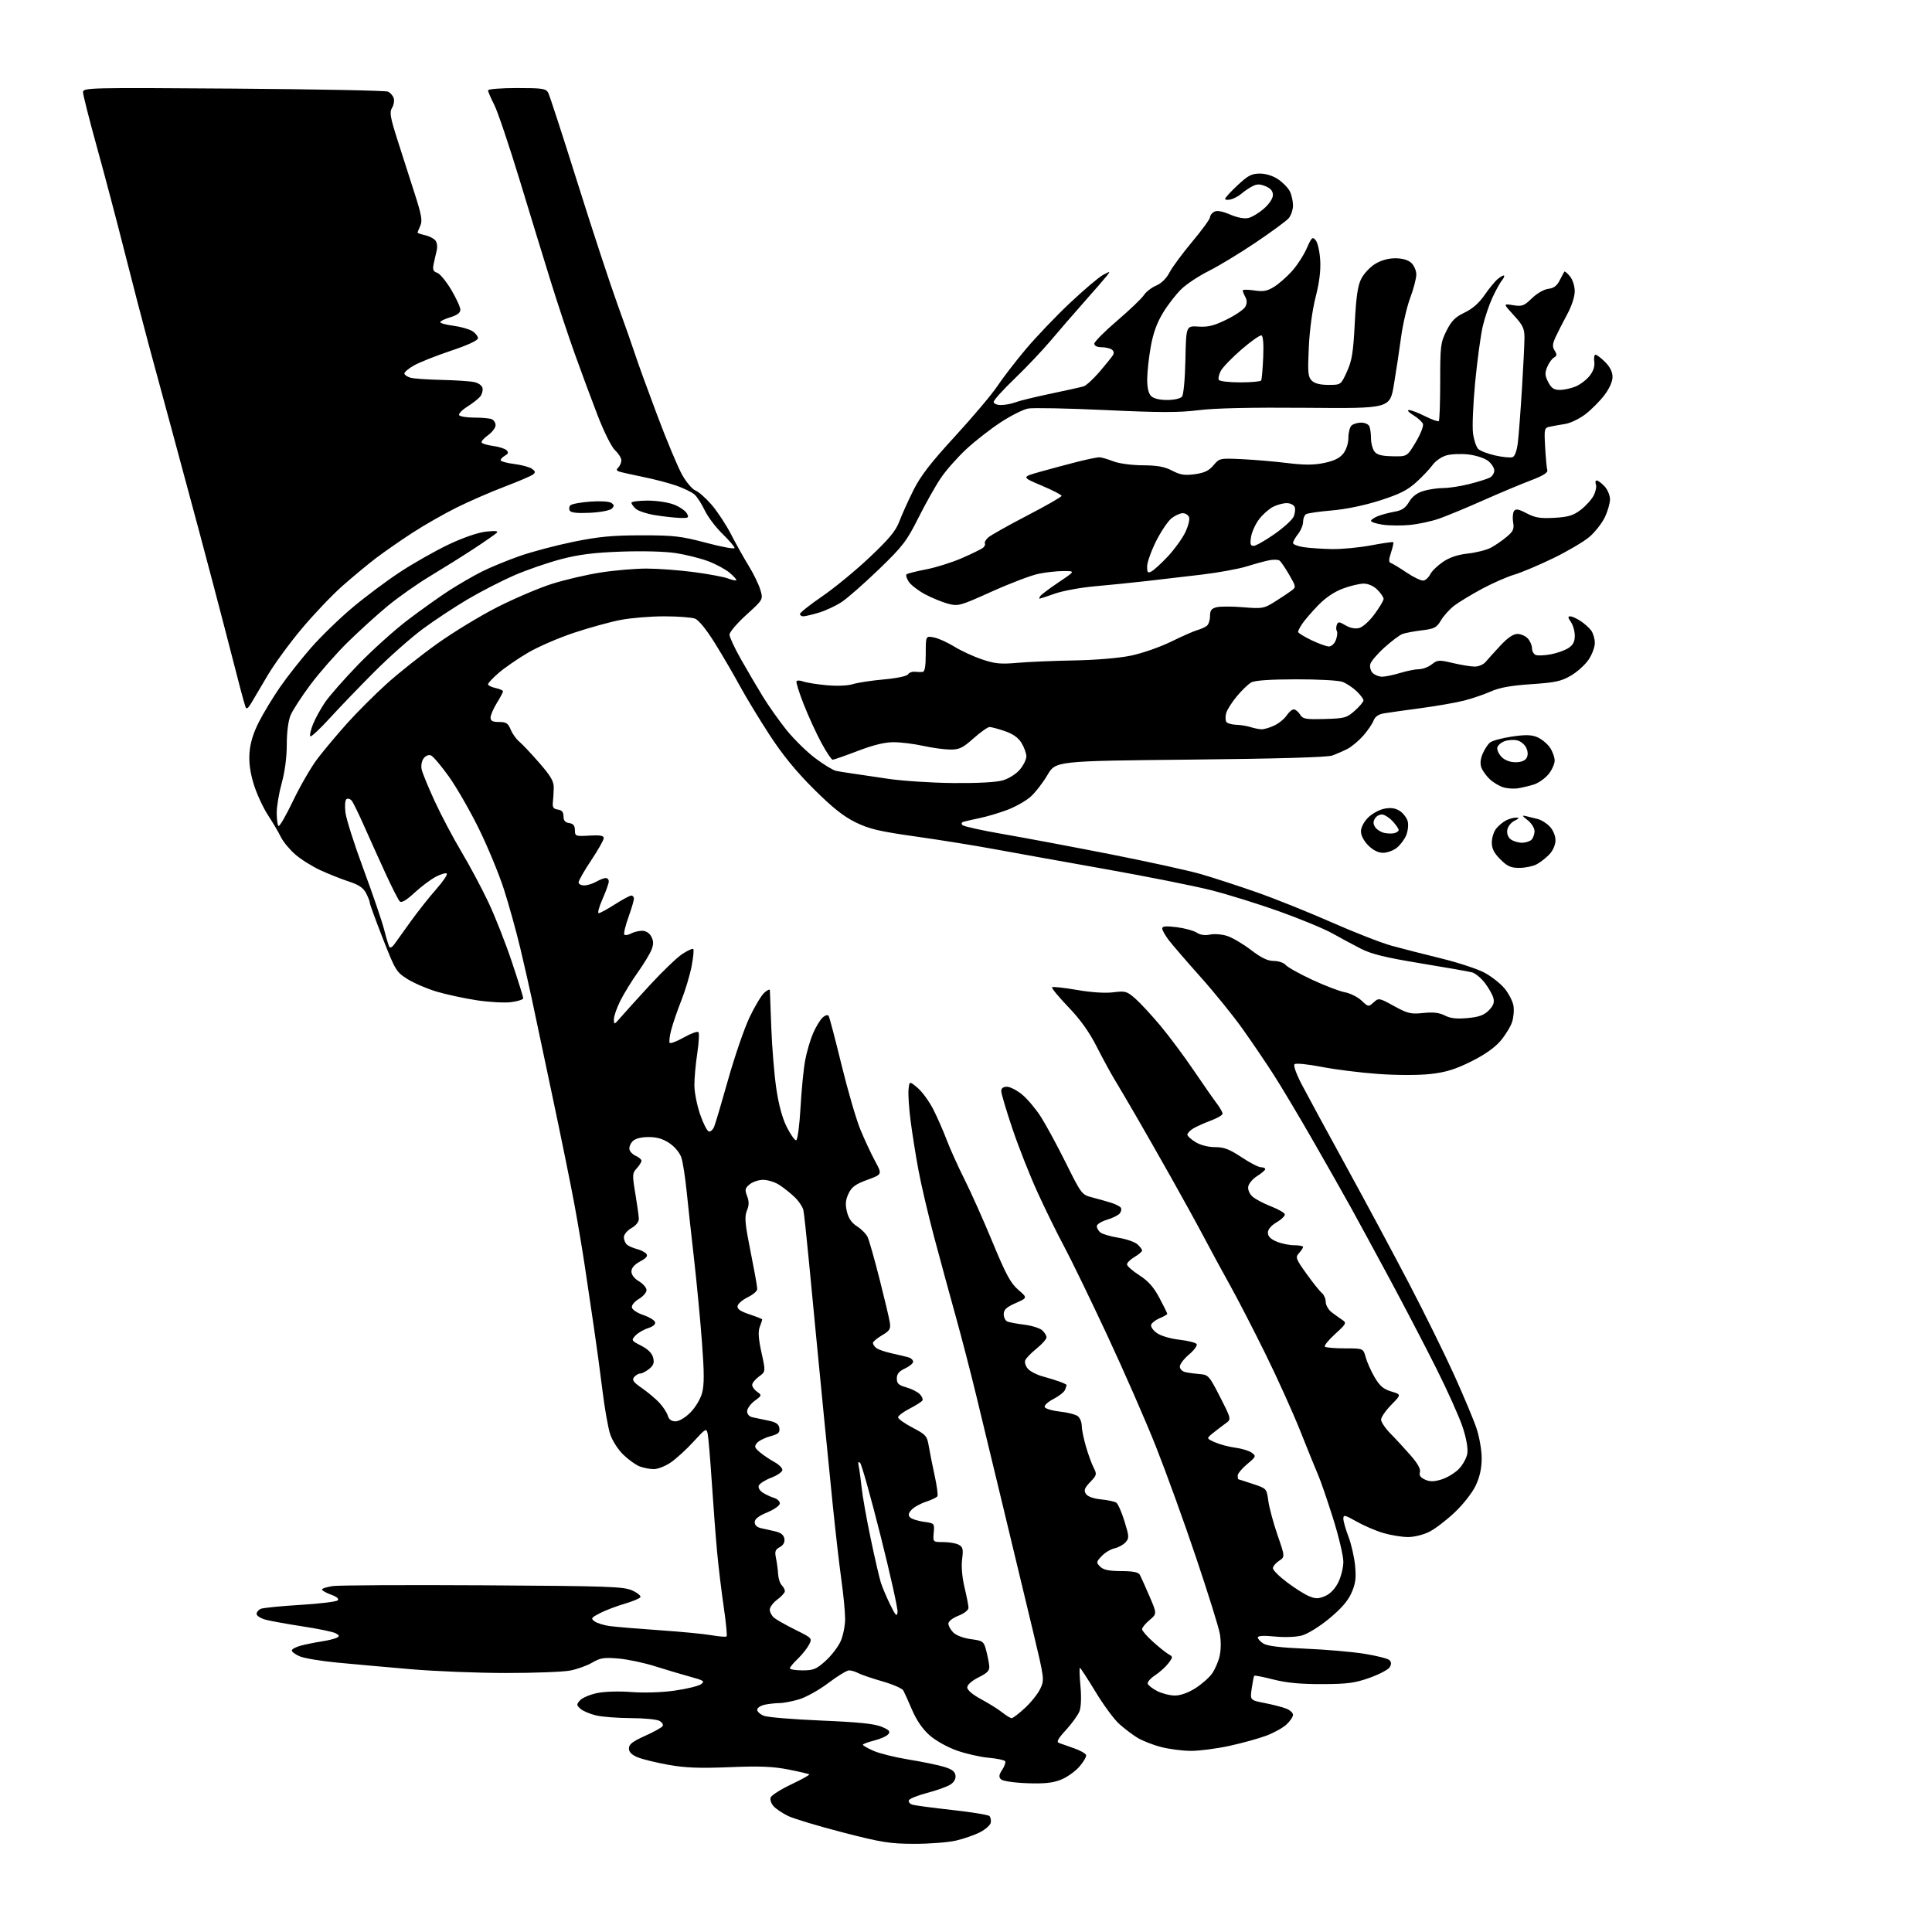 <?xml version="1.0" encoding="UTF-8" standalone="no"?>
<svg 
  version="1.1" 
  xmlns="http://www.w3.org/2000/svg" 
  xmlns:xlink="http://www.w3.org/1999/xlink" 
  xmlns:svg="http://www.w3.org/2000/svg"
  xmlns:rdf="http://www.w3.org/1999/02/22-rdf-syntax-ns#"
  xmlns:cc="http://creativecommons.org/ns#"
  xmlns:dc="http://purl.org/dc/elements/1.1/"
  viewBox="0 0 768 768"
  width="768"
  height="768"
>
<style>svg {background-color: white; }</style>"
<path stroke="none" fill="black" fill-rule="evenodd" d="M363.50,732.95C353.74,732.93 350.53,732.42 335.00,728.41C325.38,725.93 315.65,723.00 313.38,721.92C311.12,720.84 308.48,719.08 307.51,718.01C306.55,716.95 306.03,715.36 306.36,714.50C306.70,713.63 310.37,711.30 314.52,709.33C318.68,707.36 321.90,705.57 321.68,705.35C321.47,705.14 317.74,704.26 313.40,703.41C307.27,702.20 302.02,701.99 290.00,702.48C278.06,702.96 272.47,702.75 265.67,701.54C260.82,700.67 255.31,699.32 253.42,698.53C251.07,697.55 250.00,696.45 250.00,695.01C250.00,693.40 251.48,692.25 256.38,690.05C259.89,688.48 263.06,686.72 263.41,686.14C263.77,685.57 263.17,684.63 262.09,684.05C261.01,683.47 255.94,682.99 250.82,682.98C245.69,682.96 239.48,682.49 237.01,681.92C234.55,681.35 231.73,680.16 230.76,679.28C229.12,677.80 229.11,677.53 230.59,675.90C231.48,674.92 234.48,673.63 237.26,673.04C240.25,672.40 245.86,672.22 250.98,672.61C256.17,673.00 263.08,672.77 268.25,672.04C273.00,671.36 277.68,670.22 278.67,669.50C280.27,668.33 279.81,668.01 274.48,666.56C271.19,665.66 264.90,663.79 260.50,662.40C256.10,661.00 249.49,659.60 245.82,659.29C240.10,658.80 238.60,659.04 235.42,660.91C233.38,662.12 229.41,663.54 226.60,664.08C223.80,664.61 212.33,665.05 201.11,665.04C189.90,665.04 172.80,664.36 163.11,663.52C153.43,662.69 140.32,661.51 134.00,660.91C127.67,660.30 121.04,659.20 119.25,658.46C117.46,657.71 116.00,656.65 116.00,656.09C116.00,655.53 117.69,654.65 119.75,654.12C121.81,653.59 125.53,652.85 128.00,652.47C130.47,652.09 133.13,651.43 133.91,651.01C135.05,650.39 134.95,650.05 133.41,649.23C132.36,648.68 126.55,647.47 120.50,646.55C114.45,645.62 107.81,644.43 105.75,643.90C103.69,643.36 102.00,642.31 102.00,641.57C102.00,640.82 102.79,639.90 103.75,639.51C104.71,639.13 111.75,638.43 119.38,637.97C127.02,637.51 133.70,636.70 134.23,636.17C134.85,635.55 133.91,634.74 131.60,633.90C129.62,633.18 128.00,632.27 128.00,631.86C128.00,631.45 129.91,630.84 132.25,630.49C134.59,630.14 161.47,630.00 192.00,630.18C241.97,630.48 247.88,630.68 251.32,632.23C253.42,633.18 254.88,634.39 254.55,634.91C254.23,635.44 251.40,636.61 248.26,637.53C245.13,638.44 240.77,640.10 238.58,641.21C234.99,643.05 234.78,643.36 236.35,644.51C237.31,645.21 239.98,646.05 242.30,646.38C244.61,646.70 253.47,647.44 262.00,648.03C270.52,648.61 279.94,649.51 282.92,650.04C285.90,650.56 288.56,650.77 288.84,650.50C289.11,650.22 288.59,644.94 287.69,638.75C286.78,632.56 285.60,622.77 285.07,617.00C284.53,611.23 283.59,598.85 282.97,589.50C282.35,580.15 281.61,571.38 281.32,570.00C280.82,567.59 280.61,567.71 275.65,573.12C272.82,576.21 268.75,579.92 266.61,581.37C264.47,582.82 261.46,584.00 259.93,584.00C258.39,584.00 255.86,583.52 254.32,582.94C252.77,582.36 249.82,580.25 247.77,578.26C245.67,576.22 243.38,572.64 242.54,570.07C241.72,567.55 240.36,559.88 239.52,553.00C238.68,546.12 237.12,534.65 236.06,527.50C235.00,520.35 233.40,509.55 232.50,503.50C231.60,497.45 229.75,486.43 228.38,479.00C227.02,471.57 222.99,451.77 219.43,435.00C215.87,418.23 212.25,401.12 211.39,397.00C210.52,392.88 208.49,383.91 206.86,377.08C205.23,370.25 202.30,359.67 200.34,353.58C198.38,347.48 193.90,336.65 190.39,329.50C186.88,322.35 181.50,312.99 178.43,308.69C175.37,304.40 172.15,300.61 171.29,300.28C170.36,299.93 169.16,300.43 168.38,301.50C167.61,302.54 167.29,304.43 167.63,305.91C167.95,307.34 170.28,313.00 172.81,318.50C175.34,324.00 180.09,333.00 183.37,338.50C186.65,344.00 191.49,353.05 194.12,358.62C196.76,364.18 200.96,374.85 203.46,382.32C205.96,389.80 208.00,396.33 208.00,396.83C208.00,397.33 205.86,398.02 203.25,398.36C200.64,398.71 194.45,398.37 189.50,397.62C184.55,396.87 177.35,395.31 173.49,394.16C169.64,393.00 164.43,390.75 161.91,389.16C157.54,386.39 157.10,385.65 152.17,373.04C149.33,365.78 147.00,359.40 147.00,358.87C147.00,358.33 146.33,356.61 145.52,355.04C144.44,352.94 142.62,351.71 138.77,350.45C135.87,349.51 130.80,347.50 127.50,345.99C124.20,344.49 119.65,341.64 117.38,339.66C115.11,337.68 112.55,334.59 111.68,332.78C110.81,330.98 108.48,327.02 106.51,324.00C104.54,320.98 101.99,315.44 100.85,311.69C99.41,306.99 98.90,303.11 99.19,299.19C99.47,295.35 100.68,291.39 102.91,287.01C104.73,283.43 108.51,277.20 111.31,273.15C114.11,269.10 119.63,262.09 123.57,257.58C127.52,253.06 134.97,245.83 140.13,241.50C145.28,237.17 153.86,230.77 159.19,227.28C164.52,223.79 173.16,218.90 178.39,216.42C184.17,213.69 189.99,211.69 193.20,211.33C196.81,210.93 198.18,211.07 197.50,211.77C196.95,212.33 192.82,215.20 188.33,218.15C183.84,221.09 176.04,225.97 171.00,229.00C165.96,232.03 158.39,237.35 154.17,240.83C149.95,244.31 142.76,250.83 138.19,255.33C133.62,259.82 126.99,267.37 123.45,272.10C119.92,276.83 116.34,282.33 115.51,284.32C114.59,286.53 114.00,291.06 114.00,295.98C114.00,300.95 113.24,306.78 112.00,311.24C110.90,315.21 110.00,320.53 110.00,323.06C110.00,325.60 110.31,327.98 110.69,328.35C111.07,328.73 113.70,324.20 116.53,318.27C119.37,312.35 123.75,304.80 126.27,301.50C128.79,298.20 134.08,291.90 138.02,287.50C141.97,283.10 149.04,276.03 153.75,271.79C158.45,267.54 167.52,260.35 173.90,255.80C180.28,251.25 191.03,244.72 197.80,241.29C204.56,237.87 214.24,233.74 219.30,232.13C224.36,230.51 233.05,228.48 238.62,227.60C244.18,226.72 252.51,226.01 257.12,226.02C261.73,226.03 270.23,226.67 276.00,227.44C281.77,228.21 287.80,229.34 289.39,229.95C290.98,230.56 292.46,230.87 292.68,230.65C292.90,230.43 291.72,229.10 290.06,227.70C288.39,226.30 284.54,224.22 281.49,223.08C278.45,221.94 272.70,220.50 268.73,219.88C264.44,219.21 255.61,218.97 247.00,219.28C236.06,219.67 230.17,220.41 223.00,222.29C217.78,223.66 209.45,226.53 204.50,228.67C199.55,230.82 191.21,235.10 185.96,238.20C180.71,241.29 172.63,246.63 168.01,250.05C163.39,253.48 154.83,261.05 148.99,266.89C143.15,272.73 135.13,281.06 131.17,285.40C127.21,289.75 123.69,293.03 123.36,292.69C123.02,292.36 123.50,290.20 124.42,287.90C125.34,285.60 127.52,281.65 129.25,279.11C130.99,276.58 136.93,269.83 142.45,264.12C147.98,258.41 156.82,250.46 162.10,246.45C167.38,242.43 174.81,237.15 178.60,234.70C182.40,232.26 188.20,228.90 191.50,227.24C194.80,225.58 201.50,222.82 206.40,221.09C211.29,219.36 220.97,216.80 227.90,215.38C237.99,213.32 243.38,212.81 255.00,212.80C267.93,212.80 270.72,213.12 280.75,215.78C286.94,217.43 292.00,218.35 292.00,217.83C292.00,217.31 289.83,214.78 287.17,212.19C284.52,209.61 281.35,205.42 280.15,202.88C278.94,200.34 277.13,197.52 276.12,196.61C275.11,195.70 271.86,194.10 268.89,193.06C265.93,192.02 259.90,190.45 255.50,189.56C251.10,188.67 246.86,187.72 246.08,187.44C245.00,187.05 244.94,186.66 245.83,185.77C246.47,185.13 247.00,183.87 247.00,182.97C247.00,182.08 245.88,180.30 244.51,179.01C243.08,177.67 240.13,171.75 237.55,165.09C235.09,158.71 231.02,147.75 228.51,140.73C225.99,133.71 221.73,120.88 219.04,112.23C216.35,103.58 210.73,85.25 206.55,71.50C202.36,57.75 197.83,44.32 196.47,41.66C195.11,38.99 194.00,36.41 194.00,35.91C194.00,35.41 199.16,35.00 205.46,35.00C215.62,35.00 217.04,35.21 217.92,36.86C218.47,37.88 223.69,53.92 229.53,72.51C235.36,91.09 242.52,112.87 245.43,120.90C248.35,128.93 251.53,137.97 252.51,141.00C253.48,144.03 257.40,154.82 261.23,165.00C265.05,175.18 269.54,185.89 271.20,188.82C272.86,191.74 275.23,194.52 276.47,194.99C277.70,195.46 280.59,198.01 282.89,200.67C285.18,203.33 288.68,208.65 290.66,212.50C292.64,216.35 295.79,221.97 297.66,225.00C299.53,228.03 301.59,232.26 302.23,234.40C303.41,238.30 303.41,238.30 296.69,244.40C292.99,247.76 289.97,251.30 289.98,252.28C289.99,253.27 292.08,257.74 294.63,262.23C297.18,266.72 301.05,273.31 303.23,276.87C305.41,280.43 309.59,286.36 312.53,290.04C315.47,293.72 320.65,298.82 324.05,301.38C327.44,303.93 331.18,306.21 332.36,306.44C333.54,306.68 336.30,307.12 338.50,307.43C340.70,307.74 347.17,308.70 352.87,309.56C358.57,310.42 370.27,311.19 378.87,311.27C388.74,311.36 396.04,310.97 398.68,310.19C401.05,309.49 403.97,307.64 405.43,305.90C406.84,304.22 408.00,301.87 408.00,300.67C407.99,299.48 407.13,297.09 406.09,295.37C404.78,293.22 402.69,291.74 399.41,290.62C396.79,289.73 394.06,289.00 393.36,289.00C392.65,289.00 389.79,291.02 387.00,293.50C382.67,297.35 381.32,297.99 377.72,297.96C375.40,297.95 370.57,297.29 367.00,296.50C363.43,295.71 358.18,295.05 355.34,295.04C351.78,295.01 347.31,296.09 341.00,298.50C335.96,300.43 331.45,302.00 330.98,302.00C330.52,302.00 328.49,298.96 326.49,295.25C324.48,291.54 321.34,284.68 319.51,280.02C317.67,275.35 316.37,271.20 316.62,270.80C316.87,270.40 318.07,270.45 319.29,270.90C320.50,271.35 324.65,272.02 328.50,272.38C332.68,272.77 336.91,272.60 339.00,271.96C340.93,271.36 346.48,270.52 351.35,270.08C356.48,269.62 360.52,268.77 360.96,268.06C361.38,267.38 362.57,266.92 363.61,267.03C364.65,267.14 366.06,267.18 366.75,267.12C367.62,267.03 368.00,264.85 368.00,259.88C368.00,252.75 368.00,252.75 371.25,253.39C373.04,253.74 376.69,255.39 379.36,257.04C382.03,258.70 386.98,260.98 390.36,262.12C395.51,263.85 397.79,264.08 404.50,263.48C408.90,263.10 419.02,262.67 427.00,262.53C435.50,262.38 444.81,261.60 449.50,260.64C453.90,259.74 461.10,257.24 465.50,255.08C469.90,252.92 474.62,250.84 476.00,250.46C477.38,250.07 479.06,249.31 479.75,248.76C480.44,248.21 481.00,246.47 481.00,244.90C481.00,242.65 481.56,241.90 483.61,241.38C485.04,241.02 489.80,241.03 494.18,241.39C501.73,242.02 502.39,241.91 506.62,239.28C509.08,237.75 512.03,235.79 513.19,234.92C515.29,233.35 515.29,233.35 512.44,228.42C510.88,225.72 509.15,223.19 508.60,222.82C508.04,222.44 506.22,222.39 504.55,222.71C502.87,223.04 498.88,224.12 495.67,225.13C492.47,226.14 484.37,227.62 477.67,228.42C470.98,229.23 461.00,230.39 455.50,231.01C450.00,231.64 440.91,232.55 435.30,233.05C429.69,233.54 422.51,234.86 419.34,235.97C416.16,237.09 413.41,238.00 413.23,238.00C413.04,238.00 413.17,237.54 413.52,236.97C413.87,236.40 417.15,233.93 420.82,231.47C427.48,227.00 427.48,227.00 422.79,227.00C420.21,227.00 415.71,227.49 412.80,228.10C409.88,228.70 401.55,231.87 394.28,235.14C381.51,240.90 380.93,241.06 376.78,239.96C374.43,239.33 370.31,237.63 367.62,236.18C364.94,234.73 362.07,232.51 361.24,231.24C360.41,229.97 360.01,228.66 360.35,228.32C360.69,227.98 364.15,227.10 368.04,226.36C371.93,225.62 378.35,223.61 382.31,221.89C386.26,220.17 390.06,218.31 390.74,217.77C391.42,217.22 391.77,216.43 391.51,216.02C391.26,215.61 391.83,214.56 392.80,213.68C393.76,212.81 400.72,208.89 408.27,204.97C415.82,201.05 422.00,197.52 422.00,197.11C422.00,196.71 418.40,194.86 414.01,193.00C406.02,189.63 406.02,189.63 413.76,187.46C418.02,186.26 424.65,184.49 428.50,183.52C432.35,182.55 436.18,181.77 437.00,181.78C437.82,181.79 440.30,182.50 442.50,183.36C444.83,184.26 449.72,184.93 454.22,184.96C460.05,184.99 462.92,185.51 465.96,187.10C469.21,188.79 470.94,189.06 474.98,188.50C478.76,187.98 480.57,187.12 482.38,184.96C484.75,182.14 484.91,182.11 493.64,182.52C498.51,182.75 506.62,183.44 511.65,184.06C518.51,184.90 522.19,184.89 526.38,184.03C530.31,183.21 532.56,182.11 533.98,180.30C535.17,178.78 536.00,176.23 536.00,174.07C536.00,172.05 536.54,169.86 537.20,169.20C537.86,168.54 539.61,168.00 541.09,168.00C542.63,168.00 544.05,168.68 544.39,169.58C544.73,170.45 545.00,172.62 545.00,174.39C545.00,176.17 545.60,178.43 546.33,179.43C547.32,180.79 549.11,181.28 553.50,181.37C559.36,181.50 559.36,181.50 562.79,175.76C564.67,172.60 565.96,169.34 565.64,168.51C565.33,167.69 563.59,166.11 561.78,165.01C559.96,163.90 559.20,163.01 560.08,163.00C560.95,163.00 563.85,164.11 566.53,165.47C569.21,166.82 571.65,167.68 571.95,167.38C572.25,167.08 572.50,160.01 572.50,151.67C572.50,137.49 572.66,136.17 575.00,131.50C576.99,127.53 578.46,126.04 582.20,124.25C585.34,122.75 587.98,120.44 590.16,117.25C591.96,114.64 594.34,111.75 595.46,110.84C596.58,109.92 597.68,109.35 597.89,109.56C598.11,109.78 597.70,110.66 596.99,111.52C596.27,112.38 594.60,115.43 593.27,118.29C591.94,121.16 590.20,126.34 589.39,129.82C588.59,133.29 587.24,143.19 586.41,151.82C585.58,160.44 585.19,169.65 585.55,172.28C585.90,174.90 586.83,177.68 587.60,178.45C588.37,179.23 591.44,180.40 594.41,181.07C597.39,181.73 600.49,182.03 601.29,181.72C602.19,181.37 602.99,179.12 603.38,175.83C603.73,172.90 604.46,163.30 605.00,154.50C605.55,145.70 605.99,136.58 606.00,134.23C606.00,130.59 605.37,129.26 601.75,125.32C597.50,120.68 597.50,120.68 601.48,121.32C605.07,121.89 605.82,121.61 608.98,118.55C611.00,116.60 613.77,115.01 615.47,114.82C617.59,114.59 618.88,113.64 619.97,111.50C620.81,109.85 621.65,108.28 621.84,108.00C622.02,107.72 623.03,108.56 624.09,109.86C625.20,111.24 625.99,113.74 625.98,115.86C625.97,117.98 624.70,121.80 622.96,125.00C621.32,128.03 619.26,132.06 618.38,133.97C617.11,136.75 617.03,137.82 618.00,139.37C618.98,140.94 618.93,141.46 617.73,142.13C616.92,142.58 615.72,144.27 615.05,145.87C614.05,148.29 614.12,149.33 615.45,151.90C616.70,154.32 617.71,155.00 620.06,155.00C621.71,155.00 624.55,154.38 626.36,153.62C628.18,152.86 630.68,150.96 631.91,149.39C633.39,147.51 634.02,145.59 633.75,143.76C633.53,142.24 633.75,141.00 634.25,141.00C634.75,141.00 636.47,142.32 638.08,143.92C640.01,145.85 641.00,147.86 641.00,149.85C641.00,151.69 639.74,154.49 637.72,157.14C635.92,159.51 632.53,162.90 630.20,164.68C627.86,166.46 624.27,168.19 622.23,168.52C620.18,168.85 617.44,169.33 616.15,169.60C613.87,170.07 613.81,170.35 614.22,177.80C614.46,182.03 614.84,186.14 615.08,186.92C615.37,187.89 613.33,189.15 608.50,190.97C604.65,192.43 596.10,196.01 589.51,198.94C582.91,201.88 575.03,205.13 572.01,206.19C568.98,207.24 563.74,208.36 560.38,208.68C557.01,209.00 552.17,208.95 549.63,208.57C547.08,208.19 545.00,207.51 545.00,207.06C545.00,206.61 546.24,205.76 547.75,205.16C549.26,204.57 552.24,203.78 554.36,203.41C557.28,202.90 558.69,201.95 560.12,199.52C561.39,197.37 563.28,195.93 565.87,195.16C568.00,194.52 571.56,194.00 573.79,194.00C576.01,194.00 580.69,193.27 584.17,192.39C587.65,191.50 591.29,190.36 592.25,189.85C593.21,189.35 594.00,188.08 594.00,187.04C594.00,186.00 592.90,184.28 591.55,183.22C590.20,182.15 586.70,181.01 583.77,180.66C580.85,180.32 576.89,180.48 574.98,181.02C573.06,181.56 570.60,183.26 569.50,184.80C568.40,186.34 565.48,189.44 563.00,191.68C559.47,194.88 556.34,196.45 548.52,198.95C542.39,200.91 535.03,202.43 529.44,202.91C524.43,203.33 519.81,204.00 519.17,204.40C518.53,204.79 518.00,206.16 518.00,207.42C518.00,208.69 517.10,210.87 516.00,212.27C514.90,213.67 514.00,215.28 514.00,215.85C514.00,216.41 515.91,217.16 518.25,217.51C520.59,217.86 525.65,218.20 529.50,218.27C533.35,218.33 540.33,217.67 545.00,216.79C549.67,215.91 553.66,215.34 553.85,215.53C554.04,215.71 553.64,217.56 552.96,219.63C552.00,222.53 551.99,223.50 552.90,223.80C553.56,224.02 556.39,225.75 559.21,227.64C562.02,229.53 565.03,230.95 565.89,230.78C566.75,230.62 567.95,229.48 568.56,228.26C569.17,227.04 571.43,224.84 573.58,223.37C576.23,221.57 579.45,220.49 583.50,220.04C586.80,219.68 590.91,218.64 592.63,217.73C594.35,216.82 597.18,214.88 598.90,213.43C601.54,211.21 601.96,210.28 601.50,207.64C601.20,205.91 601.35,203.91 601.83,203.19C602.52,202.14 603.53,202.31 606.87,204.05C610.27,205.82 612.30,206.15 617.88,205.84C623.46,205.52 625.39,204.94 628.36,202.67C630.36,201.15 632.67,198.60 633.49,197.01C634.31,195.42 634.72,193.42 634.39,192.56C634.06,191.70 634.21,191.00 634.72,191.00C635.23,191.00 636.63,192.04 637.83,193.31C639.02,194.59 640.00,196.92 640.00,198.50C640.00,200.08 639.06,203.31 637.91,205.68C636.76,208.05 634.03,211.53 631.84,213.40C629.65,215.28 623.23,219.07 617.57,221.83C611.92,224.58 604.91,227.54 602.01,228.41C599.10,229.27 593.30,231.82 589.11,234.07C584.93,236.32 579.99,239.32 578.13,240.72C576.28,242.13 573.89,244.76 572.82,246.57C571.10,249.50 570.24,249.95 565.19,250.57C562.06,250.95 558.59,251.61 557.49,252.02C556.38,252.43 553.17,254.84 550.36,257.37C547.54,259.90 545.00,262.88 544.71,264.00C544.42,265.12 544.84,266.70 545.66,267.52C546.48,268.33 548.16,269.00 549.41,269.00C550.66,269.00 553.89,268.33 556.59,267.51C559.29,266.69 562.68,266.02 564.12,266.01C565.55,266.00 567.83,265.14 569.17,264.08C571.44,262.30 572.00,262.26 577.55,263.57C580.82,264.34 584.74,264.98 586.25,264.98C587.76,264.99 589.72,264.14 590.59,263.09C591.47,262.04 594.11,259.12 596.46,256.59C599.32,253.52 601.56,252.00 603.21,252.00C604.58,252.00 606.43,252.82 607.35,253.83C608.26,254.83 609.00,256.59 609.00,257.72C609.00,258.86 609.68,260.05 610.50,260.36C611.33,260.68 614.01,260.56 616.47,260.10C618.93,259.65 622.08,258.52 623.47,257.61C625.32,256.40 626.00,255.08 626.00,252.70C626.00,250.91 625.30,248.44 624.44,247.22C623.25,245.52 623.19,245.00 624.19,245.01C624.91,245.01 626.74,245.83 628.27,246.84C629.79,247.84 631.68,249.52 632.48,250.58C633.28,251.64 633.95,253.86 633.97,255.52C633.99,257.18 632.87,260.20 631.49,262.23C630.11,264.27 626.95,267.12 624.46,268.57C620.64,270.82 618.25,271.33 608.73,271.97C600.72,272.50 596.12,273.32 592.70,274.84C590.06,276.01 585.31,277.64 582.14,278.46C578.97,279.28 571.23,280.64 564.94,281.48C558.65,282.32 552.02,283.26 550.20,283.56C547.96,283.93 546.63,284.86 546.02,286.44C545.53,287.73 543.69,290.43 541.92,292.44C540.15,294.45 537.33,296.81 535.66,297.68C533.99,298.54 531.24,299.74 529.56,300.34C527.58,301.04 507.65,301.61 473.06,301.96C419.63,302.50 419.63,302.50 416.35,308.12C414.54,311.21 411.51,315.10 409.61,316.77C407.72,318.43 403.55,320.77 400.36,321.97C397.17,323.16 392.30,324.61 389.53,325.18C386.76,325.76 383.86,326.42 383.08,326.65C382.20,326.91 382.02,327.42 382.60,328.00C383.11,328.51 390.28,330.10 398.52,331.52C406.76,332.94 425.88,336.53 441.00,339.50C456.12,342.47 472.55,346.07 477.50,347.51C482.45,348.95 492.34,352.17 499.47,354.67C506.61,357.16 519.93,362.50 529.08,366.53C538.22,370.57 549.03,374.79 553.10,375.92C557.17,377.04 566.06,379.32 572.86,380.98C579.66,382.64 587.47,385.22 590.22,386.71C592.96,388.21 596.51,391.01 598.10,392.94C599.69,394.87 601.26,397.89 601.60,399.66C601.93,401.42 601.69,404.41 601.07,406.29C600.45,408.17 598.35,411.57 596.41,413.84C594.10,416.53 590.03,419.37 584.69,422.01C578.39,425.13 574.67,426.26 568.56,426.94C563.94,427.45 555.32,427.45 547.92,426.92C540.94,426.43 530.79,425.16 525.36,424.10C519.83,423.03 515.10,422.56 514.60,423.04C514.07,423.54 515.29,426.94 517.52,431.20C519.62,435.22 527.62,449.98 535.32,464.00C543.01,478.02 554.23,498.95 560.26,510.50C566.28,522.05 574.28,538.25 578.02,546.50C581.76,554.75 585.76,564.30 586.91,567.72C588.08,571.21 589.00,576.48 588.99,579.72C588.98,583.69 588.24,587.07 586.63,590.50C585.30,593.34 581.71,597.93 578.35,601.12C575.08,604.22 570.54,607.71 568.25,608.87C565.88,610.08 562.19,611.00 559.72,611.00C557.32,611.00 552.92,610.28 549.93,609.41C546.94,608.53 542.14,606.47 539.25,604.83C534.59,602.19 534.00,602.06 534.00,603.68C534.00,604.68 534.92,607.93 536.05,610.90C537.18,613.86 538.36,619.07 538.68,622.46C539.14,627.38 538.84,629.57 537.23,633.21C535.83,636.38 533.11,639.51 528.38,643.41C524.52,646.60 519.81,649.51 517.53,650.13C515.17,650.76 510.72,650.93 506.75,650.54C502.33,650.11 500.00,650.24 500.00,650.92C500.00,651.49 501.01,652.59 502.25,653.36C503.78,654.32 509.16,654.97 519.00,655.38C526.98,655.71 537.49,656.62 542.36,657.40C547.23,658.18 551.72,659.32 552.33,659.93C553.13,660.73 553.15,661.55 552.40,662.78C551.82,663.72 548.23,665.61 544.42,666.96C538.57,669.04 535.65,669.43 525.50,669.46C516.96,669.48 511.40,668.96 506.20,667.63C502.19,666.60 498.76,665.93 498.58,666.13C498.40,666.33 497.95,668.60 497.58,671.17C496.90,675.84 496.90,675.84 502.70,676.98C505.89,677.60 509.74,678.59 511.25,679.18C512.76,679.76 514.00,680.88 514.00,681.67C514.00,682.45 512.82,684.19 511.39,685.52C509.95,686.85 506.33,688.85 503.35,689.97C500.37,691.09 493.80,692.90 488.76,694.00C483.72,695.10 476.85,696.00 473.51,696.00C470.16,696.00 464.76,695.31 461.52,694.46C458.27,693.62 454.01,691.94 452.06,690.73C450.10,689.52 446.85,687.05 444.84,685.23C442.83,683.42 438.60,677.67 435.45,672.46C432.30,667.26 429.52,663.00 429.28,663.00C429.03,663.00 429.13,666.26 429.50,670.25C429.90,674.63 429.75,678.59 429.11,680.24C428.53,681.75 426.13,685.08 423.78,687.65C420.51,691.21 419.85,692.44 421.00,692.87C421.82,693.17 424.50,694.11 426.93,694.96C429.37,695.81 431.53,697.02 431.74,697.66C431.94,698.29 430.71,700.40 429.01,702.34C427.30,704.28 423.94,706.62 421.54,707.54C418.30,708.78 414.85,709.11 408.14,708.85C402.91,708.65 398.59,707.99 397.90,707.30C396.97,706.37 397.08,705.53 398.39,703.52C399.32,702.10 399.85,700.57 399.57,700.11C399.29,699.66 396.32,699.03 392.97,698.73C389.62,698.43 383.93,697.14 380.33,695.86C376.62,694.55 371.93,691.93 369.55,689.83C366.80,687.42 364.38,683.91 362.61,679.81C361.12,676.34 359.54,672.83 359.10,672.01C358.65,671.19 354.91,669.55 350.78,668.37C346.65,667.18 342.34,665.72 341.20,665.11C340.06,664.50 338.41,664.00 337.52,664.00C336.64,664.00 332.93,666.25 329.29,669.01C325.66,671.76 320.42,674.69 317.66,675.51C314.90,676.33 311.42,677.00 309.94,677.00C308.46,677.00 305.84,677.28 304.12,677.62C302.41,677.97 301.00,678.88 301.00,679.65C301.00,680.42 302.23,681.52 303.72,682.08C305.22,682.65 315.47,683.49 326.50,683.95C341.11,684.56 347.59,685.22 350.40,686.39C353.50,687.69 354.02,688.27 353.09,689.39C352.46,690.15 349.93,691.28 347.47,691.90C345.01,692.52 343.00,693.27 343.00,693.57C343.00,693.87 344.91,694.96 347.25,695.99C349.59,697.02 355.77,698.56 361.00,699.41C366.23,700.26 372.52,701.54 375.00,702.27C378.32,703.23 379.58,704.14 379.81,705.73C380.01,707.10 379.29,708.42 377.81,709.38C376.54,710.21 372.39,711.71 368.58,712.70C364.78,713.70 361.49,715.03 361.28,715.67C361.06,716.31 361.70,717.08 362.69,717.39C363.69,717.70 370.78,718.64 378.46,719.49C386.14,720.33 392.82,721.42 393.31,721.91C393.79,722.39 394.03,723.58 393.84,724.55C393.65,725.51 391.76,727.21 389.63,728.31C387.51,729.41 383.23,730.91 380.13,731.64C377.04,732.37 369.55,732.96 363.50,732.95zM402.16,683.00C402.65,683.00 405.02,681.18 407.43,678.96C409.84,676.74 412.58,673.29 413.53,671.30C415.22,667.73 415.19,667.46 410.55,648.09C407.97,637.32 402.77,615.67 398.99,600.00C395.21,584.33 390.32,564.05 388.12,554.94C385.92,545.83 382.25,531.65 379.96,523.44C377.67,515.22 373.82,501.07 371.40,492.00C368.98,482.93 366.13,470.77 365.07,465.00C364.00,459.23 362.61,450.45 361.97,445.50C361.33,440.55 360.97,434.97 361.16,433.09C361.50,429.69 361.50,429.69 364.80,432.48C366.62,434.01 369.43,437.89 371.04,441.09C372.66,444.29 375.05,449.74 376.35,453.20C377.66,456.67 380.83,463.69 383.40,468.81C385.97,473.93 391.00,485.18 394.56,493.81C399.86,506.62 401.73,510.09 404.76,512.70C408.48,515.90 408.48,515.90 403.74,518.00C400.03,519.64 399.00,520.60 399.00,522.44C399.00,523.73 399.67,525.04 400.49,525.36C401.31,525.67 404.34,526.23 407.24,526.59C410.13,526.96 413.29,527.95 414.25,528.78C415.21,529.62 416.00,530.89 416.00,531.61C416.00,532.32 414.23,534.33 412.06,536.07C409.90,537.81 407.86,539.92 407.54,540.76C407.22,541.60 407.71,543.13 408.64,544.15C409.57,545.18 412.16,546.51 414.41,547.12C416.66,547.73 419.74,548.68 421.25,549.23C422.76,549.79 424.00,550.38 424.00,550.54C424.00,550.70 423.72,551.57 423.38,552.46C423.03,553.35 420.98,554.99 418.81,556.10C416.64,557.20 415.05,558.65 415.27,559.30C415.48,559.96 418.21,560.78 421.32,561.12C424.43,561.46 427.65,562.30 428.49,562.99C429.32,563.68 430.00,565.36 430.00,566.72C430.00,568.08 430.73,571.74 431.63,574.85C432.52,577.96 433.91,581.79 434.71,583.36C436.09,586.06 436.01,586.38 433.36,589.15C431.12,591.49 430.77,592.42 431.63,593.79C432.31,594.87 434.49,595.69 437.60,596.02C440.30,596.30 443.05,596.88 443.72,597.31C444.40,597.74 445.86,601.06 446.99,604.70C448.87,610.80 448.91,611.45 447.41,613.10C446.52,614.08 444.55,615.16 443.02,615.50C441.50,615.83 439.21,617.21 437.93,618.57C435.73,620.91 435.70,621.13 437.34,622.77C438.63,624.05 440.78,624.51 445.70,624.53C450.47,624.55 452.54,624.97 453.12,626.03C453.56,626.84 455.27,630.65 456.92,634.50C459.93,641.50 459.93,641.50 456.96,644.00C455.32,645.38 453.99,647.01 453.99,647.62C454.00,648.24 455.94,650.49 458.32,652.62C460.69,654.76 463.47,656.98 464.50,657.57C466.32,658.61 466.32,658.70 464.44,661.19C463.38,662.60 461.02,664.73 459.19,665.93C457.36,667.13 456.04,668.64 456.24,669.30C456.45,669.96 458.17,671.29 460.06,672.25C461.95,673.21 465.10,674.00 467.05,674.00C469.25,674.00 472.34,672.90 475.15,671.12C477.65,669.53 480.65,666.90 481.81,665.27C482.97,663.64 484.34,660.46 484.84,658.21C485.39,655.77 485.40,652.16 484.88,649.31C484.39,646.66 480.13,633.03 475.41,619.02C470.70,605.01 463.53,585.21 459.49,575.02C455.45,564.83 446.68,544.80 440.00,530.50C433.32,516.20 425.67,500.45 423.01,495.50C420.34,490.55 415.60,480.91 412.48,474.08C409.36,467.25 404.83,455.77 402.42,448.58C400.00,441.39 398.02,434.71 398.01,433.75C398.00,432.59 398.77,432.00 400.27,432.00C401.52,432.00 404.24,433.40 406.31,435.10C408.37,436.81 411.70,440.74 413.70,443.85C415.70,446.96 420.18,455.22 423.66,462.21C429.91,474.78 430.02,474.93 434.24,476.01C436.58,476.62 439.96,477.57 441.74,478.13C443.52,478.69 445.24,479.58 445.57,480.12C445.90,480.65 445.69,481.67 445.10,482.38C444.51,483.09 442.22,484.22 440.01,484.88C437.81,485.54 436.00,486.68 436.00,487.42C436.00,488.15 436.63,489.28 437.40,489.91C438.16,490.55 441.37,491.49 444.53,492.01C447.69,492.52 451.11,493.70 452.14,494.63C453.16,495.55 454.00,496.66 454.00,497.10C454.00,497.53 452.65,498.68 451.00,499.66C449.35,500.63 448.00,501.96 448.00,502.61C448.00,503.26 450.19,505.20 452.87,506.92C456.44,509.20 458.59,511.62 460.87,515.91C462.59,519.14 464.00,522.00 464.00,522.27C464.00,522.54 462.68,523.30 461.07,523.97C459.46,524.64 457.91,525.80 457.62,526.56C457.32,527.33 458.30,528.79 459.85,529.89C461.44,531.03 465.23,532.15 468.83,532.56C472.25,532.95 475.33,533.73 475.69,534.30C476.04,534.88 474.68,536.73 472.67,538.42C470.65,540.12 469.00,542.28 469.00,543.23C469.00,544.21 469.98,545.18 471.25,545.46C472.49,545.74 475.07,546.08 477.00,546.23C480.32,546.49 480.73,546.95 485.00,555.33C489.50,564.17 489.50,564.17 487.19,565.83C485.92,566.75 483.67,568.47 482.20,569.65C479.52,571.81 479.52,571.81 483.01,573.35C484.93,574.20 488.58,575.16 491.11,575.49C493.65,575.82 496.58,576.72 497.61,577.49C499.41,578.83 499.32,579.05 495.75,582.02C493.69,583.74 492.00,585.79 492.00,586.57C492.00,587.36 492.11,588.01 492.25,588.03C492.39,588.04 494.98,588.88 498.00,589.88C503.50,591.70 503.50,591.70 504.17,596.60C504.53,599.30 506.18,605.41 507.83,610.19C510.83,618.88 510.83,618.88 508.42,620.46C507.09,621.33 506.00,622.66 506.00,623.40C506.00,624.15 508.50,626.65 511.56,628.95C514.61,631.26 518.55,633.75 520.31,634.49C522.99,635.60 524.04,635.60 526.70,634.48C528.71,633.64 530.64,631.66 531.94,629.11C533.07,626.89 534.00,623.16 534.00,620.82C534.00,618.48 532.16,610.70 529.90,603.53C527.65,596.37 525.01,588.70 524.05,586.50C523.09,584.30 519.90,576.46 516.98,569.09C514.05,561.71 507.75,547.76 502.98,538.09C498.21,528.41 491.92,516.23 489.00,511.00C486.09,505.77 481.44,497.23 478.69,492.00C475.93,486.77 469.86,475.75 465.21,467.50C460.56,459.25 454.27,448.23 451.23,443.00C448.20,437.77 444.49,431.48 442.98,429.00C441.48,426.52 438.30,420.68 435.92,416.00C432.95,410.16 429.42,405.23 424.63,400.25C420.80,396.26 417.91,392.75 418.22,392.45C418.52,392.15 422.93,392.62 428.02,393.50C433.76,394.50 439.26,394.86 442.49,394.46C447.37,393.85 447.95,394.02 451.36,397.01C453.36,398.77 457.87,403.65 461.38,407.85C464.88,412.06 470.80,420.00 474.52,425.50C478.25,431.00 482.35,436.89 483.65,438.59C484.94,440.30 486.00,442.15 486.00,442.71C486.00,443.27 483.86,444.52 481.25,445.48C478.64,446.45 475.49,447.87 474.25,448.64C473.01,449.42 472.00,450.49 472.00,451.04C472.00,451.58 473.46,452.92 475.25,454.01C477.21,455.21 480.28,456.00 483.00,456.00C486.57,456.00 488.73,456.83 493.50,460.00C496.80,462.20 500.29,464.00 501.25,464.00C502.21,464.00 502.98,464.34 502.96,464.75C502.94,465.16 501.48,466.41 499.71,467.52C497.95,468.62 496.36,470.52 496.19,471.72C496.00,472.99 496.74,474.66 497.93,475.71C499.07,476.69 502.32,478.41 505.17,479.52C508.02,480.63 510.51,482.04 510.72,482.65C510.92,483.25 509.49,484.69 507.54,485.84C505.29,487.17 504.00,488.69 504.00,490.02C504.00,491.45 505.08,492.55 507.47,493.55C509.38,494.35 512.53,495.00 514.47,495.00C516.41,495.00 518.00,495.30 518.00,495.67C518.00,496.04 517.27,497.15 516.38,498.13C514.87,499.80 515.07,500.35 519.29,506.26C521.78,509.75 524.53,513.20 525.41,513.93C526.28,514.65 527.00,516.28 527.00,517.55C527.00,518.82 528.08,520.68 529.39,521.68C530.71,522.68 532.62,524.05 533.64,524.73C535.36,525.86 535.15,526.27 530.73,530.29C528.11,532.68 526.28,534.94 526.65,535.32C527.03,535.69 530.61,536.00 534.62,536.00C541.91,536.00 541.91,536.00 542.89,539.55C543.42,541.50 545.03,545.08 546.45,547.51C548.47,550.94 549.94,552.20 553.06,553.14C557.08,554.34 557.08,554.34 553.04,558.46C550.82,560.72 549.00,563.36 549.00,564.33C549.00,565.29 550.69,567.79 552.75,569.88C554.81,571.96 558.41,575.87 560.75,578.55C563.58,581.79 564.81,584.02 564.44,585.20C564.04,586.45 564.63,587.33 566.43,588.15C568.39,589.04 569.93,589.04 572.94,588.13C575.12,587.48 578.21,585.63 579.83,584.02C581.44,582.41 582.99,579.60 583.28,577.79C583.60,575.74 582.90,571.77 581.42,567.27C580.10,563.30 575.36,552.72 570.86,543.77C566.37,534.82 558.09,518.95 552.47,508.50C546.84,498.05 540.00,485.45 537.27,480.50C534.54,475.55 527.70,463.46 522.06,453.64C516.42,443.81 509.31,431.89 506.25,427.14C503.20,422.39 497.66,414.23 493.94,409.00C490.23,403.77 482.69,394.46 477.18,388.30C471.68,382.14 466.02,375.58 464.59,373.71C463.17,371.84 462.00,369.76 462.00,369.08C462.00,368.17 463.48,368.04 467.75,368.57C470.91,368.97 474.49,369.94 475.71,370.73C477.14,371.67 478.99,371.94 480.96,371.51C482.63,371.14 485.68,371.38 487.75,372.03C489.81,372.68 494.09,375.19 497.25,377.61C501.42,380.79 503.93,382.00 506.38,382.00C508.24,382.00 510.35,382.71 511.07,383.58C511.79,384.45 516.50,387.09 521.54,389.44C526.57,391.79 532.45,394.04 534.60,394.44C536.74,394.83 539.73,396.32 541.23,397.75C543.92,400.29 544.00,400.31 546.03,398.47C548.07,396.63 548.21,396.65 554.16,399.93C559.60,402.91 560.79,403.20 565.77,402.68C569.77,402.27 572.16,402.55 574.34,403.68C576.54,404.81 579.01,405.10 583.33,404.70C587.90,404.29 589.87,403.58 591.78,401.68C593.59,399.87 594.10,398.54 593.66,396.80C593.33,395.48 591.81,392.77 590.28,390.77C588.75,388.78 586.45,386.87 585.17,386.53C583.88,386.19 574.66,384.57 564.67,382.93C550.80,380.65 545.20,379.28 541.00,377.14C537.98,375.60 532.88,372.86 529.69,371.06C526.49,369.26 517.04,365.34 508.69,362.35C500.33,359.36 488.10,355.55 481.50,353.88C474.90,352.20 455.77,348.39 439.00,345.41C422.23,342.43 402.43,338.87 395.00,337.50C387.57,336.12 373.64,333.89 364.03,332.53C349.40,330.46 345.50,329.54 340.03,326.85C335.23,324.49 330.83,320.97 323.40,313.57C316.38,306.57 311.01,299.99 305.82,292.00C301.71,285.68 296.39,276.90 294.01,272.50C291.62,268.10 287.20,260.53 284.18,255.67C280.83,250.28 277.76,246.48 276.28,245.92C274.96,245.41 269.44,245.00 264.02,245.00C258.61,245.00 250.81,245.64 246.70,246.43C242.59,247.22 234.24,249.51 228.16,251.54C222.08,253.56 213.81,257.14 209.80,259.51C205.78,261.88 200.59,265.46 198.25,267.48C195.91,269.50 194.00,271.54 194.00,272.00C194.00,272.46 195.35,273.14 197.00,273.50C198.65,273.86 199.99,274.46 199.97,274.83C199.95,275.20 198.83,277.30 197.47,279.50C196.12,281.70 195.01,284.29 195.01,285.25C195.00,286.57 195.83,287.00 198.38,287.00C201.20,287.00 201.97,287.50 203.01,290.03C203.71,291.70 205.22,293.84 206.39,294.78C207.55,295.73 211.13,299.53 214.35,303.22C219.02,308.59 220.18,310.61 220.12,313.22C220.08,315.03 219.93,317.62 219.77,319.00C219.56,320.93 220.01,321.57 221.75,321.82C223.36,322.05 224.00,322.81 224.00,324.50C224.00,326.19 224.64,326.95 226.25,327.18C227.89,327.41 228.51,328.18 228.53,330.00C228.57,332.41 228.77,332.49 234.28,332.16C238.55,331.91 240.00,332.17 240.00,333.16C240.00,333.90 237.75,337.88 235.00,342.00C232.25,346.12 230.00,350.06 230.00,350.75C230.00,351.44 231.01,351.98 232.25,351.96C233.49,351.95 235.62,351.29 237.00,350.50C238.38,349.71 240.06,349.05 240.75,349.04C241.44,349.02 242.00,349.62 242.00,350.38C242.00,351.13 240.88,354.28 239.51,357.38C238.14,360.47 237.46,363.00 237.99,363.00C238.53,363.00 241.42,361.42 244.43,359.50C247.44,357.57 250.38,356.00 250.95,356.00C251.53,356.00 252.00,356.56 252.00,357.25C252.00,357.94 251.00,361.29 249.78,364.70C248.56,368.10 247.84,371.18 248.19,371.53C248.54,371.88 249.74,371.68 250.85,371.08C251.96,370.49 253.95,370.00 255.27,370.00C256.74,370.00 258.13,370.88 258.89,372.29C259.81,374.01 259.84,375.30 259.01,377.48C258.40,379.07 255.96,383.11 253.59,386.44C251.22,389.77 248.09,394.85 246.64,397.72C245.19,400.59 244.01,403.96 244.03,405.22C244.06,407.41 244.16,407.39 246.65,404.50C248.07,402.85 253.30,397.07 258.27,391.66C263.25,386.24 269.06,380.67 271.18,379.26C273.30,377.86 275.29,376.95 275.59,377.26C275.89,377.56 275.59,380.66 274.91,384.15C274.24,387.64 272.43,393.66 270.90,397.53C269.37,401.39 267.55,406.67 266.86,409.25C266.17,411.83 265.89,414.22 266.23,414.56C266.58,414.91 269.12,413.93 271.87,412.38C274.63,410.82 277.22,409.88 277.62,410.28C278.02,410.68 277.81,414.50 277.17,418.76C276.52,423.01 276.01,428.75 276.03,431.50C276.05,434.25 277.07,439.40 278.29,442.94C279.50,446.48 281.06,449.55 281.74,449.77C282.42,449.98 283.39,449.11 283.91,447.83C284.42,446.55 286.93,438.08 289.49,429.00C292.05,419.93 295.84,408.90 297.91,404.50C299.99,400.10 302.66,395.64 303.85,394.60C305.03,393.55 306.02,393.10 306.04,393.60C306.06,394.09 306.31,400.80 306.60,408.50C306.88,416.20 307.77,427.00 308.56,432.50C309.52,439.10 310.94,444.37 312.75,448.00C314.26,451.02 315.95,453.40 316.50,453.27C317.05,453.14 317.82,447.35 318.22,440.27C318.61,433.25 319.44,424.80 320.06,421.50C320.68,418.20 322.08,413.39 323.18,410.82C324.28,408.25 326.00,405.41 326.99,404.51C328.06,403.54 329.05,403.27 329.41,403.85C329.74,404.39 332.04,413.15 334.52,423.31C337.00,433.47 340.37,445.05 342.02,449.04C343.66,453.02 346.29,458.66 347.86,461.56C350.72,466.83 350.72,466.83 344.81,468.99C340.09,470.71 338.58,471.81 337.32,474.45C336.12,476.97 335.96,478.69 336.66,481.63C337.29,484.31 338.54,486.12 340.71,487.50C342.43,488.60 344.32,490.52 344.91,491.77C345.49,493.02 347.60,500.44 349.59,508.27C351.58,516.10 353.43,523.89 353.70,525.60C354.12,528.31 353.74,528.96 350.59,530.81C348.62,531.98 347.00,533.34 347.00,533.84C347.00,534.35 347.58,535.24 348.29,535.83C349.00,536.42 351.81,537.39 354.54,537.99C357.27,538.58 360.29,539.31 361.25,539.60C362.21,539.90 362.99,540.67 362.98,541.32C362.97,541.97 361.50,543.17 359.73,544.00C357.37,545.10 356.50,546.16 356.50,547.97C356.50,549.96 357.21,550.64 360.23,551.48C362.28,552.06 364.69,553.27 365.60,554.17C366.50,555.07 366.98,556.22 366.67,556.72C366.36,557.22 364.06,558.68 361.56,559.97C359.05,561.26 357.00,562.81 357.00,563.41C357.00,564.01 359.59,565.85 362.74,567.50C368.11,570.31 368.52,570.78 369.23,575.00C369.65,577.48 370.70,582.75 371.57,586.72C372.44,590.69 372.92,594.32 372.63,594.79C372.34,595.26 370.28,596.25 368.06,596.98C365.84,597.71 363.27,599.15 362.34,600.18C361.06,601.59 360.93,602.33 361.80,603.20C362.44,603.84 364.88,604.62 367.23,604.94C371.47,605.51 371.50,605.55 371.17,609.26C370.84,613.00 370.84,613.00 374.99,613.00C377.27,613.00 380.01,613.47 381.09,614.05C382.77,614.94 382.97,615.80 382.46,619.80C382.09,622.67 382.46,627.03 383.41,631.00C384.27,634.58 384.98,638.22 384.99,639.10C384.99,640.04 383.36,641.34 381.00,642.27C378.68,643.18 377.00,644.50 377.00,645.42C377.00,646.29 377.88,647.88 378.96,648.96C380.10,650.10 383.02,651.20 385.96,651.59C390.70,652.22 391.05,652.46 391.97,655.88C392.50,657.87 393.06,660.62 393.22,662.00C393.45,664.07 392.73,664.89 389.00,666.77C386.27,668.14 384.50,669.72 384.50,670.77C384.50,671.84 386.61,673.64 390.07,675.50C393.13,677.15 396.91,679.51 398.45,680.75C400.00,681.99 401.67,683.00 402.16,683.00zM319.00,664.00C323.37,664.00 324.52,663.53 328.15,660.25C330.44,658.19 333.13,654.70 334.13,652.50C335.14,650.30 335.95,646.25 335.95,643.50C335.94,640.75 335.27,633.77 334.46,628.00C333.65,622.23 332.12,608.95 331.06,598.50C329.99,588.05 328.38,571.85 327.47,562.50C326.56,553.15 325.22,539.42 324.50,532.00C323.77,524.58 322.43,510.62 321.52,501.00C320.60,491.38 319.64,482.42 319.37,481.10C319.10,479.78 317.45,477.34 315.69,475.69C313.94,474.04 311.15,471.86 309.50,470.85C307.85,469.84 305.09,469.01 303.36,469.00C301.63,469.00 299.24,469.79 298.05,470.76C296.15,472.30 296.01,472.90 296.98,475.45C297.80,477.61 297.79,479.09 296.93,481.16C296.02,483.37 296.13,485.80 297.44,492.73C298.35,497.55 299.53,503.66 300.05,506.30C300.57,508.94 301.00,511.71 301.00,512.47C301.00,513.22 299.31,514.66 297.25,515.67C295.19,516.68 293.36,518.24 293.20,519.15C292.97,520.35 294.28,521.26 297.95,522.48C300.73,523.41 303.00,524.32 303.00,524.52C303.00,524.71 302.56,526.04 302.01,527.47C301.30,529.34 301.49,532.18 302.70,537.66C304.37,545.26 304.37,545.26 301.68,547.21C300.21,548.29 299.00,549.78 299.00,550.53C299.00,551.27 299.89,552.51 300.98,553.27C302.90,554.62 302.87,554.72 299.98,556.86C298.34,558.07 297.00,559.94 297.00,561.01C297.00,562.23 297.84,563.14 299.25,563.42C300.49,563.68 303.30,564.26 305.50,564.73C308.51,565.36 309.58,566.10 309.81,567.73C310.07,569.49 309.40,570.08 306.18,570.95C304.01,571.54 301.63,572.74 300.90,573.62C299.75,575.00 299.93,575.53 302.15,577.36C303.57,578.54 306.14,580.27 307.86,581.20C309.59,582.14 311.00,583.54 311.00,584.32C311.00,585.09 309.01,586.49 306.59,587.41C304.16,588.34 301.93,589.75 301.62,590.55C301.30,591.39 302.00,592.58 303.28,593.39C304.50,594.16 306.51,595.09 307.75,595.46C308.99,595.83 310.00,596.80 310.00,597.62C310.00,598.46 307.83,600.01 305.00,601.19C301.55,602.62 300.00,603.84 300.00,605.11C300.00,606.33 300.95,607.16 302.75,607.53C304.26,607.84 306.85,608.43 308.50,608.83C310.51,609.32 311.60,610.28 311.81,611.72C312.01,613.10 311.36,614.27 309.96,615.02C308.18,615.97 307.92,616.74 308.46,619.34C308.83,621.08 309.21,623.94 309.31,625.70C309.42,627.46 310.06,629.46 310.75,630.15C311.44,630.84 312.00,631.90 312.00,632.51C312.00,633.12 310.65,634.62 309.00,635.84C307.35,637.06 306.00,638.88 306.00,639.87C306.00,640.87 306.79,642.33 307.75,643.12C308.71,643.91 312.52,646.05 316.22,647.89C322.90,651.21 322.93,651.24 321.56,653.86C320.80,655.31 318.79,657.82 317.09,659.44C315.39,661.05 314.00,662.74 314.00,663.19C314.00,663.63 316.25,664.00 319.00,664.00zM356.79,640.85C356.95,639.55 353.92,625.91 350.05,610.54C346.18,595.18 342.52,582.13 341.93,581.55C341.17,580.81 341.01,581.23 341.38,583.00C341.66,584.38 342.18,588.20 342.53,591.50C342.87,594.80 344.48,603.80 346.09,611.50C347.70,619.20 349.52,627.08 350.12,629.00C350.72,630.92 352.41,634.91 353.86,637.86C356.05,642.31 356.55,642.82 356.79,640.85zM268.53,565.00C269.94,565.00 272.38,563.56 274.43,561.51C276.41,559.52 278.42,556.18 279.08,553.76C279.97,550.51 279.96,545.70 279.04,533.50C278.38,524.70 276.96,509.85 275.90,500.50C274.83,491.15 273.50,479.00 272.94,473.50C272.39,468.00 271.46,462.03 270.88,460.23C270.26,458.31 268.32,455.93 266.18,454.48C263.58,452.71 261.19,452.00 257.84,452.00C254.84,452.00 252.56,452.59 251.52,453.62C250.63,454.51 250.04,455.98 250.21,456.87C250.37,457.77 251.52,458.94 252.76,459.49C253.99,460.03 255.00,460.90 255.00,461.42C255.00,461.94 254.15,463.30 253.11,464.44C251.34,466.37 251.30,467.00 252.56,474.50C253.29,478.90 253.92,483.40 253.94,484.50C253.97,485.71 252.80,487.18 250.99,488.20C249.30,489.17 248.00,490.74 248.00,491.83C248.00,492.89 248.57,494.22 249.26,494.80C249.95,495.37 251.73,496.14 253.21,496.52C254.70,496.89 256.37,497.74 256.91,498.40C257.63,499.26 256.94,500.12 254.45,501.45C252.18,502.68 251.00,504.04 251.00,505.44C251.00,506.74 252.16,508.26 254.00,509.34C255.65,510.32 257.00,511.89 257.00,512.84C257.00,513.79 255.62,515.38 253.94,516.37C252.19,517.41 251.02,518.85 251.19,519.76C251.36,520.62 253.37,521.96 255.66,522.72C257.95,523.48 260.07,524.73 260.36,525.50C260.71,526.40 259.75,527.26 257.57,527.98C255.74,528.58 253.47,529.93 252.53,530.97C250.88,532.79 250.98,532.95 254.89,534.94C257.60,536.33 259.19,537.92 259.63,539.68C260.15,541.73 259.79,542.75 258.04,544.17C256.80,545.18 255.21,546.00 254.51,546.00C253.81,546.00 252.72,546.64 252.07,547.42C251.12,548.56 251.71,549.40 255.20,551.82C257.56,553.46 260.69,556.08 262.14,557.65C263.59,559.22 265.08,561.51 265.46,562.75C265.91,564.27 266.91,565.00 268.53,565.00zM156.70,375.43C157.44,374.37 160.41,370.24 163.28,366.26C166.15,362.28 170.70,356.53 173.39,353.49C176.08,350.44 177.98,347.64 177.60,347.27C177.23,346.89 175.25,347.47 173.21,348.54C171.17,349.62 167.35,352.49 164.72,354.92C161.44,357.94 159.61,359.01 158.91,358.31C158.34,357.74 155.84,352.83 153.34,347.39C150.84,341.95 147.01,333.45 144.81,328.50C142.62,323.55 140.37,318.94 139.80,318.26C139.24,317.58 138.32,317.30 137.76,317.65C137.18,318.01 136.99,320.25 137.31,322.95C137.61,325.52 140.85,335.70 144.51,345.56C148.17,355.43 151.85,366.20 152.69,369.50C153.53,372.80 154.47,375.92 154.78,376.43C155.09,376.94 155.95,376.49 156.70,375.43zM603.95,345.00C600.56,345.00 599.17,344.37 596.40,341.60C593.87,339.07 593.01,337.34 593.02,334.85C593.03,333.01 593.82,330.54 594.77,329.37C595.72,328.19 597.48,326.73 598.68,326.12C599.89,325.50 601.69,325.01 602.68,325.01C604.09,325.03 603.93,325.32 602.00,326.29C600.60,326.99 599.35,328.62 599.16,329.97C598.94,331.45 599.50,332.90 600.60,333.69C601.58,334.41 603.56,335.00 604.99,335.00C606.43,335.00 608.14,334.46 608.80,333.80C609.46,333.14 610.00,331.60 610.00,330.38C610.00,329.15 608.78,327.22 607.25,326.03C605.10,324.36 604.93,324.01 606.50,324.40C607.60,324.68 609.69,325.19 611.16,325.54C612.62,325.88 614.83,327.25 616.07,328.58C617.39,329.98 618.33,332.24 618.33,334.00C618.33,335.81 617.37,338.05 615.92,339.60C614.59,341.03 612.28,342.82 610.80,343.60C609.31,344.37 606.23,345.00 603.95,345.00zM549.79,339.00C547.87,339.00 545.83,337.98 543.92,336.08C542.16,334.31 541.00,332.10 541.00,330.50C541.00,328.92 542.15,326.70 543.85,325.00C545.42,323.43 548.34,321.84 550.35,321.46C552.97,320.97 554.71,321.24 556.49,322.40C557.85,323.29 559.25,325.15 559.60,326.53C559.94,327.91 559.66,330.40 558.98,332.05C558.29,333.71 556.60,335.95 555.23,337.03C553.86,338.12 551.41,339.00 549.79,339.00zM554.25,331.20C555.21,330.96 556.00,330.39 556.00,329.94C556.00,329.48 554.99,327.98 553.75,326.61C552.51,325.23 550.66,323.97 549.63,323.80C548.61,323.64 547.26,324.29 546.64,325.25C545.82,326.52 545.81,327.47 546.60,328.73C547.20,329.68 548.77,330.72 550.09,331.05C551.42,331.37 553.29,331.44 554.25,331.20zM603.50,313.35C601.85,313.63 599.20,313.46 597.62,312.98C596.03,312.50 593.62,311.07 592.26,309.80C590.90,308.54 589.39,306.47 588.90,305.20C588.31,303.68 588.46,301.82 589.35,299.70C590.09,297.94 591.41,295.90 592.29,295.18C593.16,294.45 597.06,293.38 600.94,292.81C606.32,292.01 608.72,292.06 611.03,293.01C612.69,293.70 614.94,295.51 616.03,297.04C617.11,298.56 618.00,300.94 618.00,302.33C618.00,303.71 616.86,306.20 615.47,307.86C614.07,309.51 611.49,311.31 609.72,311.86C607.95,312.41 605.15,313.08 603.50,313.35zM602.45,303.00C604.65,303.00 606.24,302.39 606.84,301.31C607.45,300.23 607.41,298.79 606.72,297.29C606.14,296.00 604.55,294.67 603.19,294.33C601.83,293.99 599.55,294.12 598.12,294.63C596.69,295.13 595.37,296.29 595.20,297.21C595.02,298.13 595.80,299.80 596.94,300.94C598.22,302.22 600.30,303.00 602.45,303.00zM501.35,289.90C502.37,289.96 504.70,289.29 506.54,288.41C508.38,287.54 510.59,285.74 511.46,284.41C512.33,283.09 513.60,282.00 514.28,282.00C514.96,282.00 516.09,282.91 516.78,284.02C517.91,285.83 518.95,286.02 526.58,285.81C534.53,285.59 535.36,285.36 538.56,282.51C540.45,280.83 542.00,278.98 542.00,278.41C542.00,277.84 540.76,276.19 539.25,274.75C537.74,273.31 535.23,271.65 533.68,271.06C532.12,270.47 523.93,270.02 515.18,270.04C504.78,270.06 498.78,270.48 497.36,271.29C496.19,271.95 493.60,274.46 491.61,276.85C489.62,279.25 487.72,282.26 487.40,283.55C487.08,284.83 487.11,286.36 487.46,286.94C487.82,287.52 489.55,288.04 491.31,288.10C493.06,288.15 495.62,288.56 497.00,289.00C498.38,289.44 500.33,289.85 501.35,289.90zM99.88,279.48C98.59,281.65 97.97,282.05 97.58,280.98C97.28,280.16 96.34,276.80 95.48,273.50C94.63,270.20 91.89,259.62 89.40,250.00C86.91,240.38 82.16,222.38 78.84,210.00C75.53,197.62 70.80,180.07 68.33,171.00C65.86,161.93 61.83,147.07 59.38,138.00C56.93,128.93 52.48,111.83 49.49,100.00C46.51,88.17 41.58,69.50 38.53,58.50C35.49,47.50 33.00,37.67 33.00,36.65C33.00,34.86 35.10,34.81 92.75,35.22C125.61,35.46 153.27,36.00 154.21,36.42C155.15,36.84 156.19,38.02 156.51,39.03C156.83,40.04 156.53,41.78 155.84,42.88C154.79,44.56 155.11,46.51 157.86,55.19C159.66,60.86 162.71,70.40 164.66,76.40C167.55,85.32 167.99,87.73 167.09,89.70C166.49,91.01 166.00,92.26 166.00,92.47C166.00,92.67 167.32,93.13 168.93,93.48C170.54,93.84 172.40,94.77 173.05,95.56C173.76,96.41 173.96,98.10 173.56,99.74C173.18,101.26 172.64,103.69 172.34,105.15C171.93,107.19 172.26,107.95 173.77,108.43C174.85,108.77 177.36,111.81 179.36,115.17C181.36,118.54 183.00,122.11 183.00,123.11C183.00,124.35 181.75,125.29 179.00,126.12C176.80,126.78 175.00,127.65 175.00,128.06C175.00,128.48 177.36,129.12 180.25,129.50C183.14,129.88 186.51,130.83 187.75,131.62C188.99,132.40 190.00,133.67 190.00,134.44C190.00,135.32 186.06,137.16 179.25,139.43C173.34,141.41 166.73,144.04 164.56,145.27C162.39,146.50 160.67,147.95 160.75,148.50C160.82,149.05 161.92,149.79 163.19,150.15C164.46,150.51 170.00,150.90 175.50,151.02C181.00,151.14 186.84,151.52 188.49,151.88C190.23,152.25 191.62,153.26 191.82,154.31C192.01,155.29 191.57,156.81 190.85,157.68C190.12,158.56 187.82,160.35 185.73,161.67C183.64,162.99 182.19,164.51 182.52,165.04C182.85,165.57 185.53,166.00 188.48,166.00C191.42,166.00 194.55,166.27 195.42,166.61C196.29,166.94 197.00,168.04 197.00,169.04C197.00,170.04 195.64,171.83 193.99,173.01C192.33,174.19 191.20,175.51 191.46,175.94C191.73,176.38 193.82,176.98 196.10,177.29C198.38,177.59 200.75,178.36 201.37,178.98C202.21,179.83 202.05,180.38 200.75,181.11C199.79,181.66 199.00,182.48 199.00,182.93C199.00,183.39 201.42,184.07 204.39,184.44C207.35,184.81 210.54,185.68 211.48,186.36C212.87,187.38 212.94,187.79 211.84,188.65C211.10,189.22 206.00,191.40 200.50,193.49C195.00,195.58 186.45,199.31 181.50,201.77C176.55,204.23 168.68,208.72 164.00,211.76C159.32,214.79 152.80,219.33 149.50,221.83C146.20,224.34 140.17,229.34 136.09,232.95C132.01,236.55 124.74,244.19 119.93,249.93C115.12,255.66 109.04,263.99 106.42,268.43C103.79,272.87 100.85,277.84 99.88,279.48zM528.27,256.99C529.27,256.99 530.48,255.86 531.03,254.42C531.57,252.99 531.75,251.40 531.42,250.87C531.09,250.34 531.08,249.22 531.40,248.39C531.91,247.06 532.33,247.08 534.86,248.58C536.68,249.65 538.68,250.05 540.29,249.64C541.72,249.28 544.38,246.89 546.41,244.12C548.39,241.43 550.00,238.71 550.00,238.07C550.00,237.43 548.90,235.80 547.55,234.45C546.03,232.94 543.94,232.00 542.08,232.00C540.43,232.00 536.68,232.89 533.76,233.99C530.32,235.28 526.84,237.65 523.87,240.74C521.35,243.36 518.55,246.61 517.65,247.97C516.74,249.33 516.00,250.78 516.00,251.18C516.00,251.59 518.36,253.06 521.25,254.45C524.14,255.84 527.30,256.98 528.27,256.99zM319.32,245.00C318.59,245.00 318.00,244.57 318.00,244.05C318.00,243.54 321.97,240.39 326.82,237.07C331.68,233.74 340.16,226.77 345.66,221.57C353.42,214.25 356.09,211.04 357.49,207.31C358.48,204.67 360.99,199.10 363.06,194.94C365.93,189.19 369.91,184.02 379.71,173.36C386.79,165.64 394.32,156.72 396.44,153.52C398.56,150.33 403.63,143.74 407.70,138.89C411.77,134.04 419.69,125.75 425.30,120.46C430.91,115.18 436.85,110.14 438.50,109.27C441.41,107.74 441.45,107.75 440.02,109.60C439.21,110.64 435.15,115.33 431.00,120.00C426.86,124.67 420.82,131.65 417.58,135.50C414.34,139.35 407.93,146.10 403.35,150.50C398.76,154.91 395.00,159.07 395.00,159.75C395.00,160.47 396.26,161.00 397.93,161.00C399.55,161.00 402.14,160.51 403.68,159.91C405.23,159.32 411.56,157.77 417.74,156.48C423.93,155.19 429.81,153.88 430.81,153.56C431.81,153.24 434.66,150.62 437.13,147.74C439.60,144.86 441.99,141.89 442.44,141.14C442.94,140.30 442.72,139.44 441.88,138.90C441.12,138.42 439.26,138.02 437.75,138.02C436.09,138.01 435.00,137.45 435.00,136.63C435.00,135.87 439.07,131.77 444.05,127.51C449.03,123.25 453.82,118.67 454.70,117.33C455.58,116.00 457.78,114.29 459.59,113.53C461.64,112.67 463.64,110.71 464.88,108.33C465.98,106.22 470.06,100.71 473.94,96.07C477.82,91.43 481.00,87.06 481.00,86.37C481.00,85.67 481.73,84.69 482.63,84.19C483.73,83.57 485.79,83.93 488.99,85.28C492.02,86.56 494.68,87.05 496.35,86.63C497.79,86.27 500.55,84.58 502.48,82.88C504.57,81.05 506.00,78.87 506.00,77.52C506.00,75.95 505.10,74.87 503.09,74.04C500.82,73.10 499.67,73.10 497.84,74.04C496.55,74.71 494.60,76.03 493.50,76.99C492.40,77.94 490.49,78.97 489.25,79.27C488.01,79.57 487.00,79.47 487.00,79.04C487.00,78.62 489.23,76.19 491.96,73.64C496.10,69.76 497.56,69.00 500.81,69.00C503.21,69.00 506.00,69.88 508.09,71.28C509.95,72.53 512.03,74.67 512.72,76.03C513.41,77.39 513.98,79.91 513.99,81.64C513.99,83.37 513.21,85.68 512.25,86.78C511.29,87.88 505.34,92.24 499.03,96.49C492.72,100.73 484.40,105.77 480.53,107.70C476.66,109.63 471.78,112.84 469.68,114.85C467.58,116.86 464.28,121.10 462.35,124.28C459.90,128.29 458.41,132.40 457.45,137.78C456.69,142.02 456.05,147.83 456.03,150.68C456.01,154.09 456.54,156.39 457.57,157.43C458.56,158.42 460.91,159.00 463.95,159.00C466.70,159.00 469.22,158.44 469.85,157.68C470.48,156.92 471.06,150.75 471.22,142.93C471.50,129.50 471.50,129.50 476.40,129.82C480.27,130.07 482.61,129.48 487.64,127.00C491.14,125.28 494.46,123.00 495.03,121.94C495.75,120.60 495.75,119.40 495.04,118.07C494.47,117.00 494.00,115.83 494.00,115.45C494.00,115.08 496.04,115.08 498.53,115.45C502.17,116.00 503.71,115.72 506.43,114.04C508.29,112.90 511.48,110.11 513.52,107.85C515.56,105.59 518.21,101.51 519.42,98.78C521.40,94.29 521.74,93.98 523.01,95.51C523.79,96.45 524.59,99.97 524.80,103.35C525.06,107.52 524.48,112.24 523.00,118.00C521.69,123.09 520.59,131.13 520.27,138.04C519.80,148.06 519.95,149.81 521.43,151.29C522.58,152.44 524.76,153.00 528.08,153.00C533.03,153.00 533.03,153.00 535.42,147.75C537.42,143.38 537.94,140.16 538.54,128.50C539.08,117.99 539.72,113.59 541.10,110.85C542.11,108.84 544.59,106.18 546.61,104.93C548.95,103.49 551.85,102.67 554.62,102.67C557.43,102.67 559.69,103.31 560.99,104.49C562.10,105.49 563.00,107.57 563.00,109.13C563.00,110.68 561.92,114.82 560.61,118.32C559.29,121.82 557.64,128.91 556.94,134.09C556.25,139.27 554.96,147.75 554.09,152.95C552.50,162.40 552.50,162.40 519.36,162.11C497.41,161.92 482.92,162.24 476.44,163.06C468.66,164.04 461.11,164.03 439.43,163.01C424.45,162.31 410.61,162.04 408.68,162.40C406.75,162.76 401.87,165.21 397.83,167.85C393.80,170.48 387.64,175.28 384.15,178.52C380.66,181.75 376.11,186.89 374.04,189.95C371.96,193.00 367.94,200.15 365.09,205.82C360.41,215.14 358.89,217.13 349.40,226.29C343.61,231.86 337.00,237.69 334.69,239.23C332.39,240.77 328.28,242.70 325.57,243.52C322.86,244.33 320.04,245.00 319.32,245.00zM457.79,227.11C458.78,226.58 461.70,223.90 464.28,221.14C466.86,218.38 469.94,214.12 471.13,211.67C472.32,209.22 473.02,206.49 472.68,205.61C472.34,204.72 471.21,204.00 470.17,204.00C469.12,204.00 467.11,204.91 465.69,206.03C464.27,207.15 461.51,211.26 459.55,215.16C457.60,219.07 456.00,223.57 456.00,225.17C456.00,227.65 456.26,227.93 457.79,227.11zM498.32,217.00C499.19,217.00 502.89,214.91 506.54,212.36C510.18,209.82 513.64,206.69 514.21,205.43C514.79,204.16 514.99,202.42 514.66,201.56C514.33,200.70 512.90,200.00 511.48,200.00C510.06,200.00 507.60,200.67 506.00,201.50C504.41,202.32 501.93,204.53 500.50,206.41C499.07,208.28 497.64,211.43 497.32,213.41C496.86,216.26 497.06,217.00 498.32,217.00zM270.29,205.88C268.20,205.81 263.80,205.33 260.50,204.80C257.20,204.27 253.71,203.13 252.75,202.27C251.79,201.40 251.00,200.31 251.00,199.85C251.00,199.38 253.92,199.00 257.48,199.00C261.12,199.00 265.73,199.71 268.01,200.62C270.24,201.51 272.51,203.09 273.06,204.12C273.97,205.81 273.69,205.99 270.29,205.88zM234.59,203.84C229.63,204.09 227.01,203.82 226.51,203.02C226.11,202.36 226.21,201.39 226.73,200.87C227.26,200.34 230.80,199.68 234.60,199.40C238.53,199.11 242.14,199.32 242.99,199.90C244.20,200.72 244.24,201.16 243.21,202.19C242.49,202.91 238.73,203.63 234.59,203.84zM493.00,152.00C497.34,152.00 501.08,151.66 501.33,151.25C501.58,150.84 501.94,146.72 502.14,142.10C502.37,136.80 502.11,133.56 501.45,133.33C500.87,133.13 497.30,135.65 493.51,138.92C489.72,142.20 486.01,146.04 485.27,147.46C484.52,148.88 484.18,150.49 484.51,151.02C484.85,151.56 488.66,152.00 493.00,152.00z" />

</svg>